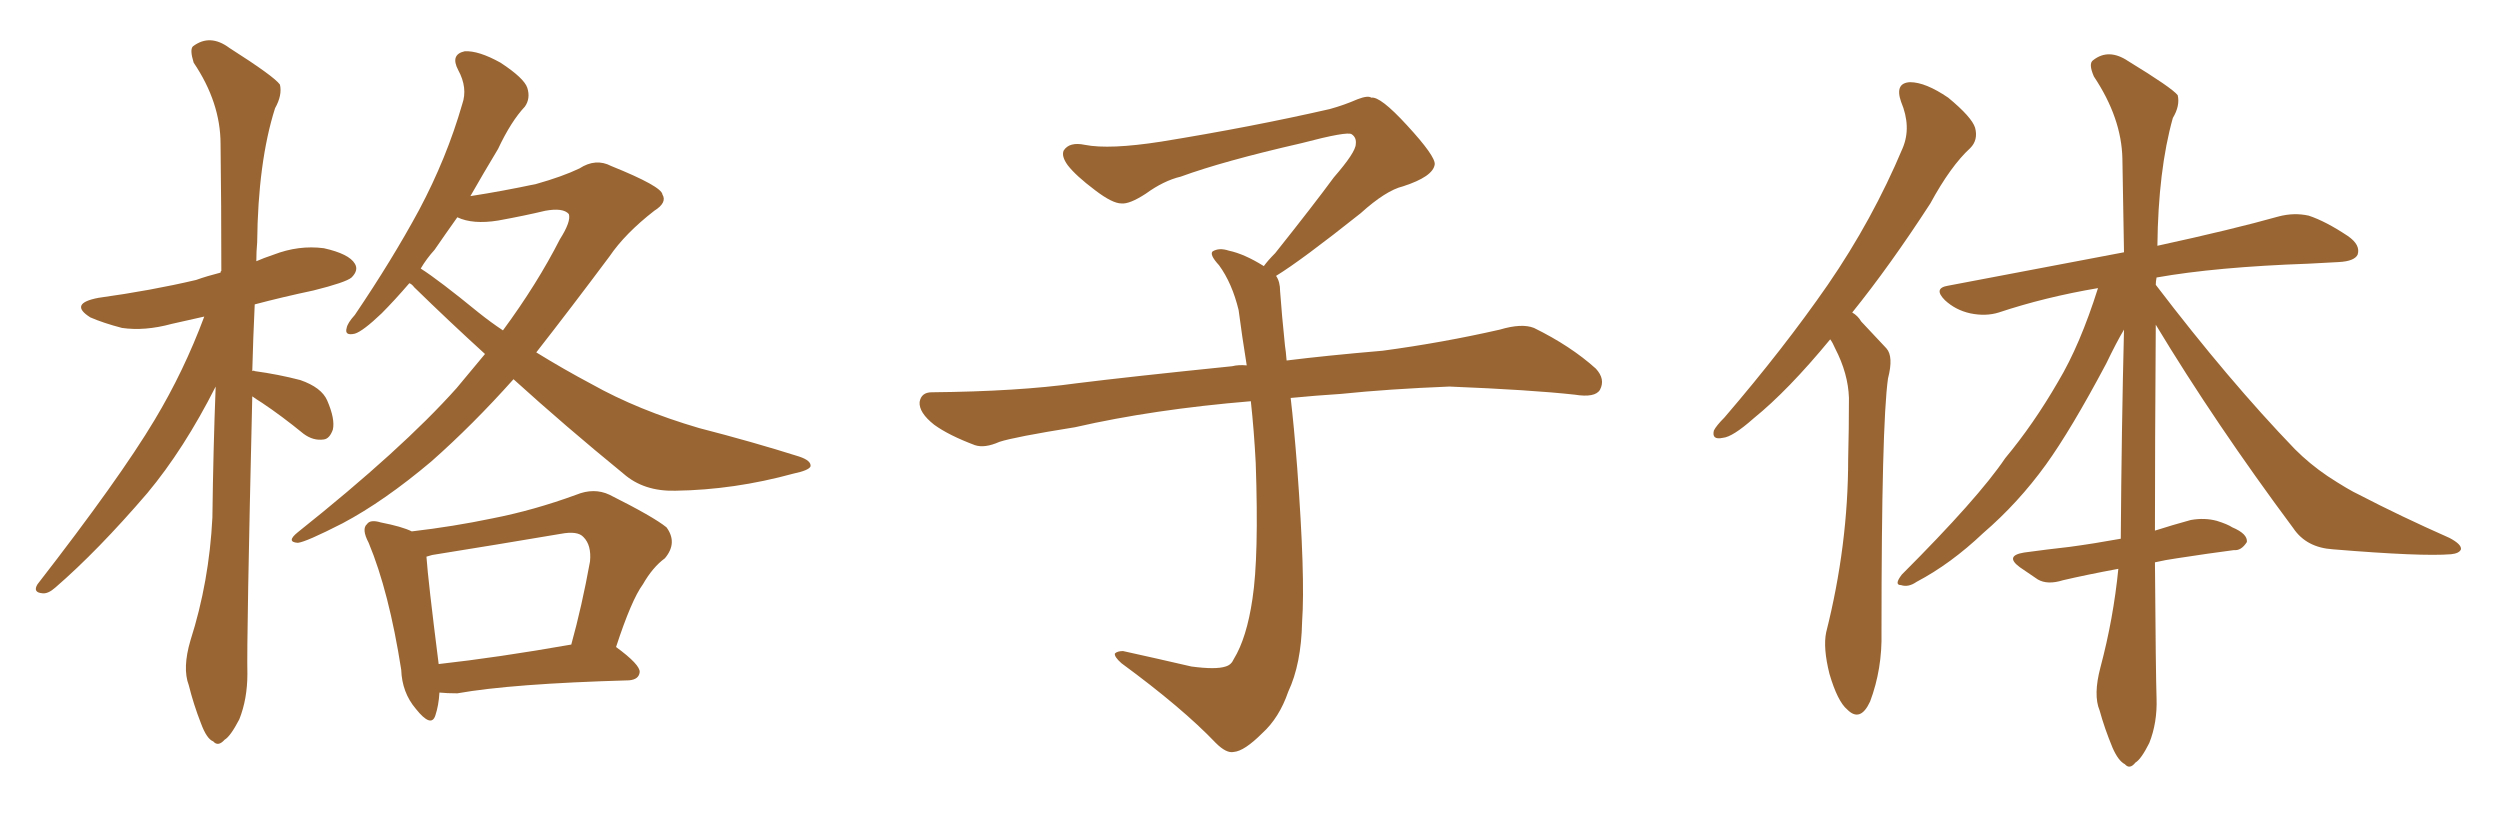 <svg xmlns="http://www.w3.org/2000/svg" xmlns:xlink="http://www.w3.org/1999/xlink" width="450" height="150"><path fill="#996633" padding="10" d="M45.41 71.34L45.41 71.34Q44.38 115.14 44.53 121.29L44.53 121.29Q44.53 125.83 43.07 129.49L43.07 129.49Q41.46 132.57 40.43 133.15L40.43 133.15Q39.26 134.47 38.38 133.45L38.38 133.45Q37.21 133.01 36.18 130.22L36.18 130.22Q34.86 126.86 33.98 123.34L33.98 123.34Q32.81 120.26 34.28 115.28L34.28 115.28Q37.65 104.74 38.23 93.16L38.23 93.16Q38.38 81.01 38.82 69.58L38.82 69.58Q33.11 80.86 26.51 88.77L26.51 88.77Q17.58 99.17 9.96 105.76L9.96 105.76Q8.64 106.93 7.62 106.79L7.62 106.79Q5.86 106.64 6.74 105.18L6.74 105.18Q21.53 86.13 27.83 75.59L27.83 75.59Q33.11 66.80 36.77 56.98L36.77 56.98Q33.54 57.71 30.91 58.30L30.91 58.30Q26.07 59.62 21.97 59.03L21.97 59.03Q18.60 58.15 16.26 57.13L16.26 57.13Q12.30 54.64 17.72 53.61L17.72 53.61Q27.25 52.29 35.30 50.39L35.30 50.39Q37.35 49.66 39.70 49.07L39.70 49.07Q39.70 48.78 39.84 48.78L39.84 48.78Q39.84 36.62 39.70 25.93L39.70 25.93Q39.70 18.46 34.86 11.28L34.86 11.28Q34.13 8.94 34.72 8.35L34.72 8.35Q37.79 6.01 41.31 8.64L41.31 8.64Q49.37 13.77 50.39 15.23L50.39 15.23Q50.83 17.14 49.51 19.48L49.51 19.48Q46.44 29.15 46.29 43.65L46.29 43.65Q46.14 45.26 46.14 47.02L46.14 47.02Q47.46 46.44 49.22 45.85L49.22 45.85Q53.76 44.09 58.30 44.68L58.30 44.68Q62.84 45.70 63.87 47.46L63.87 47.46Q64.60 48.63 63.28 49.95L63.28 49.95Q62.26 50.83 56.40 52.29L56.40 52.29Q50.83 53.47 45.85 54.79L45.85 54.79Q45.56 60.94 45.41 66.80L45.41 66.80Q45.70 66.65 45.85 66.80L45.85 66.80Q50.10 67.38 54.05 68.41L54.05 68.41Q57.86 69.73 58.89 72.07L58.89 72.07Q60.35 75.44 59.91 77.34L59.91 77.34Q59.33 78.96 58.30 79.10L58.30 79.10Q56.40 79.39 54.64 78.08L54.64 78.08Q50.68 74.85 47.17 72.51L47.17 72.51Q46.00 71.78 45.41 71.34ZM92.43 68.26L92.43 68.26Q85.11 76.46 77.64 83.06L77.64 83.06Q69.14 90.23 61.67 94.19L61.67 94.19Q55.08 97.56 53.61 97.71L53.61 97.71Q51.42 97.56 53.61 95.80L53.61 95.80Q72.36 80.86 82.18 69.87L82.18 69.87Q84.96 66.50 87.30 63.72L87.30 63.72Q80.86 57.86 74.56 51.71L74.56 51.71Q74.12 51.12 73.68 50.98L73.68 50.98Q71.04 54.05 68.70 56.40L68.70 56.40Q65.33 59.62 63.87 60.06L63.87 60.06Q61.96 60.50 62.40 59.03L62.40 59.03Q62.55 58.15 63.87 56.69L63.87 56.69Q70.61 46.73 75.44 37.79L75.44 37.79Q80.42 28.42 83.20 18.75L83.20 18.75Q84.23 15.82 82.47 12.60L82.47 12.60Q81.01 9.81 83.64 9.23L83.64 9.23Q86.13 9.08 90.09 11.28L90.09 11.28Q94.34 14.06 94.92 15.82L94.92 15.82Q95.51 17.72 94.48 19.19L94.48 19.19Q91.99 21.83 89.65 26.81L89.65 26.81Q87.01 31.20 84.67 35.30L84.67 35.30Q90.38 34.42 96.53 33.11L96.53 33.11Q101.22 31.79 104.30 30.32L104.30 30.32Q107.23 28.42 110.01 29.88L110.01 29.88Q119.09 33.54 119.24 35.01L119.24 35.01Q120.12 36.47 117.77 37.94L117.77 37.94Q112.50 42.04 109.72 46.14L109.72 46.14Q102.83 55.37 96.53 63.43L96.53 63.43Q101.51 66.50 106.49 69.14L106.49 69.14Q114.84 73.83 125.83 77.05L125.83 77.05Q135.50 79.54 143.85 82.18L143.85 82.18Q146.04 82.91 145.90 83.94L145.90 83.94Q145.61 84.67 142.82 85.25L142.82 85.25Q132.13 88.18 121.58 88.33L121.58 88.33Q115.87 88.48 112.21 85.25L112.21 85.25Q101.81 76.76 92.43 68.26ZM86.13 56.25L86.13 56.25Q88.33 58.01 90.53 59.47L90.53 59.47Q96.68 51.12 100.78 43.07L100.78 43.07Q102.83 39.84 102.39 38.53L102.39 38.53Q101.37 37.35 98.14 37.94L98.14 37.94Q94.48 38.82 89.65 39.70L89.65 39.70Q85.11 40.43 82.32 39.11L82.32 39.11Q80.13 42.19 78.22 44.97L78.22 44.97Q76.76 46.58 75.73 48.34L75.73 48.34Q78.96 50.39 86.13 56.25ZM79.10 124.66L79.10 124.66Q78.96 127.00 78.37 128.76L78.37 128.76Q77.64 131.10 74.85 127.59L74.85 127.59Q72.36 124.66 72.22 120.56L72.22 120.56Q70.02 106.49 66.36 97.71L66.36 97.71Q65.04 95.21 66.06 94.34L66.06 94.34Q66.65 93.46 68.55 94.04L68.55 94.04Q72.36 94.78 74.12 95.65L74.12 95.65Q81.59 94.78 88.62 93.31L88.62 93.31Q96.09 91.85 103.71 89.06L103.71 89.06Q106.93 87.74 109.72 89.06L109.72 89.06Q117.63 93.02 119.97 94.92L119.97 94.92Q122.02 97.71 119.68 100.49L119.68 100.49Q117.48 102.10 115.72 105.18L115.72 105.18Q113.67 107.96 110.89 116.46L110.89 116.46Q115.28 119.68 115.14 121.00L115.14 121.00Q114.99 122.31 113.23 122.46L113.23 122.46Q92.14 123.05 82.32 124.80L82.32 124.80Q80.42 124.80 79.10 124.66ZM78.96 119.53L78.96 119.53L78.96 119.53Q89.50 118.36 102.83 116.02L102.83 116.02Q104.74 109.13 106.20 101.07L106.20 101.07Q106.49 98.14 105.03 96.68L105.03 96.68Q104.00 95.51 100.93 96.09L100.93 96.09Q89.65 98.00 77.78 99.90L77.78 99.90Q77.20 100.05 76.76 100.20L76.76 100.20Q77.05 104.44 78.96 119.53ZM229.69 49.66L229.69 49.66L229.69 49.66Q230.42 50.68 230.42 52.44L230.42 52.44Q230.71 56.54 231.30 62.26L231.30 62.26Q231.45 63.13 231.59 64.89L231.59 64.89Q238.62 64.01 248.88 63.13L248.88 63.13Q259.72 61.67 269.97 59.33L269.97 59.33Q273.93 58.15 276.12 59.03L276.12 59.03Q282.71 62.26 287.26 66.36L287.26 66.36Q289.01 68.26 287.99 70.17L287.99 70.17Q287.11 71.63 283.45 71.04L283.45 71.04Q275.54 70.17 260.89 69.58L260.89 69.58Q249.90 70.02 241.41 70.90L241.41 70.90Q236.87 71.19 232.32 71.63L232.32 71.63Q232.91 76.61 233.50 84.23L233.50 84.23Q234.96 103.86 234.38 111.91L234.38 111.91Q234.23 119.53 231.88 124.51L231.88 124.51Q230.27 129.20 227.20 131.98L227.20 131.98Q223.97 135.21 222.07 135.35L222.07 135.35Q220.75 135.64 218.85 133.74L218.85 133.74Q212.84 127.44 201.86 119.38L201.86 119.38Q200.54 118.21 200.68 117.63L200.68 117.63Q201.12 117.19 202.15 117.19L202.15 117.19Q208.15 118.51 214.45 119.97L214.45 119.97Q218.85 120.56 220.61 119.97L220.61 119.97Q221.63 119.68 222.07 118.65L222.07 118.65Q224.41 114.84 225.44 107.81L225.44 107.81Q226.61 100.20 226.03 83.35L226.03 83.35Q225.73 77.49 225.15 72.22L225.15 72.22Q207.57 73.68 193.51 76.90L193.51 76.90Q182.52 78.66 179.88 79.54L179.88 79.54Q177.25 80.71 175.49 80.13L175.49 80.13Q170.80 78.37 168.16 76.46L168.16 76.46Q165.38 74.27 165.53 72.36L165.53 72.36Q165.82 70.61 167.72 70.61L167.72 70.61Q183.25 70.46 193.80 68.99L193.80 68.99Q203.17 67.82 221.78 65.92L221.78 65.92Q222.95 65.63 224.41 65.77L224.41 65.77Q223.54 60.35 222.95 55.81L222.95 55.81Q221.78 50.98 219.43 47.75L219.43 47.75Q217.68 45.85 218.26 45.26L218.26 45.26Q219.43 44.53 221.19 45.12L221.19 45.12Q223.97 45.70 227.49 47.90L227.49 47.90Q228.22 46.88 229.54 45.56L229.54 45.56Q236.43 36.91 240.09 31.93L240.09 31.93Q244.04 27.39 244.04 25.93L244.04 25.93Q244.19 24.76 243.31 24.17L243.31 24.17Q242.58 23.58 234.23 25.78L234.23 25.78Q220.17 29.00 212.55 31.79L212.55 31.79Q209.47 32.52 206.25 34.86L206.25 34.86Q203.32 36.77 201.86 36.62L201.86 36.62Q200.24 36.62 197.17 34.28L197.17 34.28Q193.65 31.64 192.19 29.74L192.19 29.74Q191.02 28.13 191.46 27.10L191.46 27.10Q192.48 25.49 195.26 26.07L195.26 26.07Q199.66 26.95 209.03 25.49L209.03 25.49Q225.29 22.85 239.36 19.63L239.36 19.63Q241.99 18.90 244.34 17.87L244.34 17.87Q246.24 17.14 246.83 17.58L246.83 17.58Q248.44 17.29 253.27 22.56L253.27 22.56Q258.40 28.13 258.25 29.59L258.25 29.59Q257.96 31.79 252.54 33.54L252.54 33.54Q249.46 34.28 244.92 38.38L244.92 38.38Q234.23 46.88 229.69 49.66ZM329.44 61.08L329.44 61.08Q321.83 70.31 315.67 75.29L315.67 75.29Q311.87 78.66 310.11 78.81L310.11 78.81Q308.06 79.25 308.50 77.49L308.50 77.49Q308.94 76.61 310.40 75.15L310.40 75.15Q321.09 62.70 329.00 51.27L329.00 51.27Q337.06 39.55 342.48 26.66L342.48 26.66Q344.09 22.85 342.19 18.31L342.19 18.31Q341.02 14.94 343.80 14.79L343.80 14.79Q346.58 14.79 350.68 17.58L350.68 17.58Q354.93 21.09 355.52 23.00L355.52 23.00Q356.10 25.20 354.64 26.66L354.64 26.66Q351.12 29.88 347.46 36.62L347.46 36.62Q340.14 47.90 333.40 56.25L333.40 56.25Q334.42 56.84 335.01 57.86L335.01 57.86Q336.91 59.91 339.55 62.70L339.55 62.70Q340.87 64.16 339.84 68.12L339.84 68.12Q338.67 76.46 338.67 113.82L338.67 113.82Q338.82 120.41 336.62 126.27L336.62 126.27Q334.86 130.08 332.52 127.73L332.52 127.73Q330.76 126.27 329.30 121.29L329.30 121.29Q328.13 116.60 328.71 113.82L328.71 113.82Q332.67 98.14 332.67 82.62L332.67 82.62Q332.81 77.34 332.81 71.63L332.81 71.63Q332.67 67.24 330.32 62.70L330.32 62.70Q329.88 61.67 329.44 61.08ZM387.89 101.22L387.89 101.22L387.89 101.22Q388.04 121.58 388.18 125.68L388.18 125.68Q388.33 130.08 386.87 133.74L386.87 133.74Q385.40 136.67 384.38 137.26L384.38 137.26Q383.35 138.57 382.47 137.55L382.47 137.55Q381.30 136.96 380.27 134.62L380.27 134.62Q378.81 131.10 377.93 127.88L377.93 127.88Q376.76 125.10 378.08 120.12L378.08 120.12Q380.42 111.33 381.30 102.39L381.30 102.39Q375.73 103.42 371.34 104.44L371.34 104.44Q368.55 105.32 366.80 104.30L366.80 104.30Q365.04 103.13 363.57 102.10L363.57 102.10Q360.79 100.05 364.31 99.46L364.31 99.46Q368.55 98.88 372.51 98.44L372.51 98.44Q376.90 97.85 381.74 96.97L381.74 96.97Q381.88 77.05 382.32 59.33L382.32 59.33Q381.01 61.52 379.10 65.48L379.10 65.48Q372.80 77.34 368.26 83.64L368.26 83.64Q363.28 90.53 356.98 95.95L356.98 95.95Q351.12 101.51 344.97 104.74L344.97 104.74Q343.51 105.76 342.19 105.32L342.19 105.32Q340.87 105.32 342.33 103.42L342.33 103.42Q356.10 89.65 360.94 82.47L360.94 82.47Q366.06 76.32 370.46 68.70L370.46 68.70Q374.41 62.11 377.64 51.86L377.64 51.86Q368.12 53.47 359.77 56.25L359.77 56.25Q357.42 56.98 354.64 56.40L354.64 56.40Q352.00 55.81 350.10 54.05L350.10 54.05Q347.90 51.86 350.68 51.42L350.68 51.42Q367.68 48.19 382.32 45.41L382.32 45.41Q382.18 36.47 382.03 28.56L382.03 28.56Q381.88 21.24 376.90 13.77L376.90 13.77Q375.88 11.43 376.76 10.84L376.76 10.84Q379.54 8.64 383.06 10.99L383.06 10.99Q390.97 15.82 391.99 17.14L391.99 17.14Q392.43 19.04 391.11 21.24L391.11 21.24Q388.48 30.62 388.33 44.24L388.33 44.24Q401.81 41.31 410.16 38.96L410.16 38.96Q412.94 38.23 415.58 38.82L415.58 38.82Q418.65 39.84 422.61 42.48L422.61 42.48Q424.95 44.09 424.37 45.85L424.37 45.85Q423.78 47.02 421.00 47.17L421.00 47.17Q418.36 47.31 415.58 47.46L415.58 47.46Q398.88 48.05 388.18 49.95L388.18 49.95Q388.04 50.68 388.04 51.27L388.04 51.27Q401.22 68.55 413.09 80.86L413.09 80.86Q415.72 83.50 418.95 85.69L418.95 85.69Q422.75 88.18 424.66 89.06L424.66 89.06Q431.98 92.87 440.92 96.83L440.92 96.83Q443.12 98.00 442.97 98.88L442.97 98.88Q442.68 99.61 441.21 99.76L441.21 99.76Q435.94 100.20 419.97 98.88L419.97 98.88Q415.14 98.58 412.79 95.07L412.79 95.07Q398.73 76.17 388.04 58.45L388.04 58.45Q387.89 80.42 387.89 95.51L387.89 95.51Q391.11 94.48 394.34 93.60L394.34 93.60Q396.83 93.16 399.02 93.75L399.02 93.75Q400.93 94.34 401.81 94.92L401.81 94.92Q404.59 96.09 404.44 97.56L404.44 97.56Q403.42 99.17 402.10 99.02L402.10 99.02Q397.56 99.61 391.85 100.49L391.85 100.49Q389.79 100.78 387.89 101.22Z"/></svg>